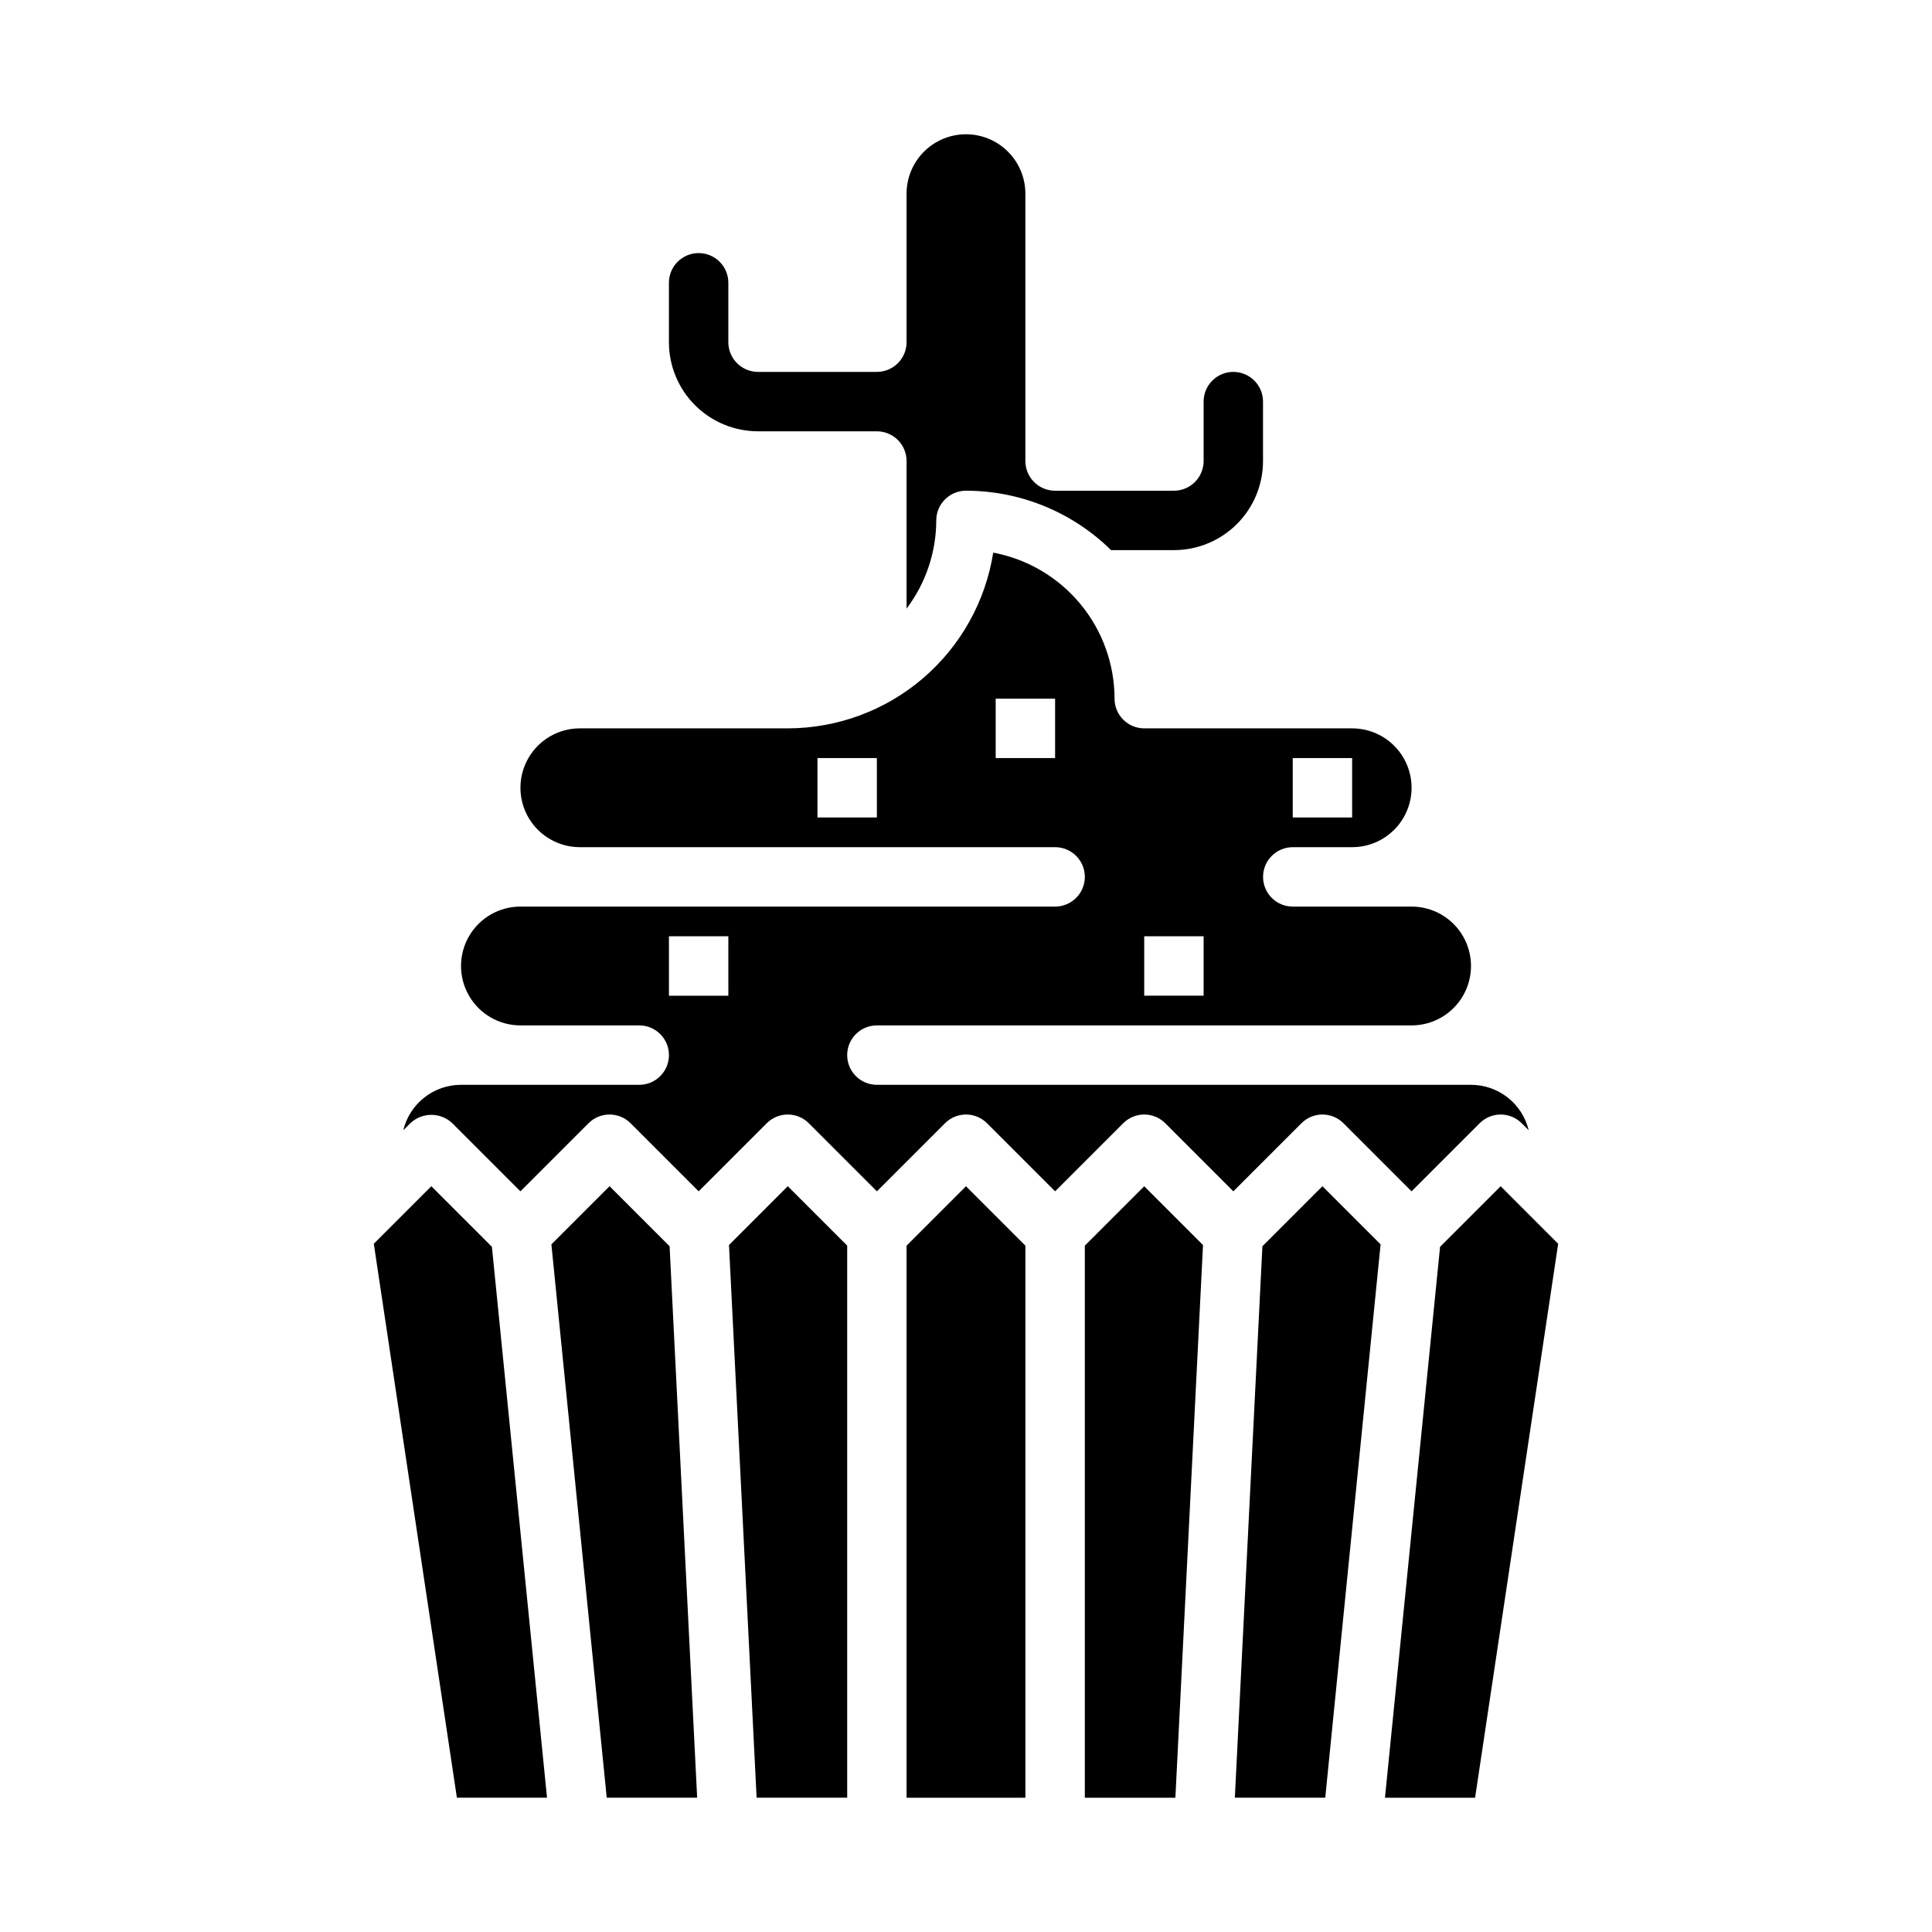 <?xml version="1.0" encoding="UTF-8"?>
<!-- Uploaded to: ICON Repo, www.iconrepo.com, Generator: ICON Repo Mixer Tools -->
<svg fill="#000000" width="800px" height="800px" version="1.1" viewBox="144 144 512 512" xmlns="http://www.w3.org/2000/svg">
 <g>
  <path d="m431.49 474.11v146.31h24l7.32-146.47-15.578-15.578z"/>
  <path d="m258.3 458.36-6.668 6.676-8.57 8.57 22.016 146.8h23.887l-14.605-145.99z"/>
  <path d="m337.19 473.94 7.32 146.47h24.004v-146.31l-15.746-15.742z"/>
  <path d="m305.54 458.36-15.414 15.41 14.664 146.64h23.965l-7.305-146.14z"/>
  <path d="m344.89 258.3h31.488c2.086 0 4.09 0.832 5.566 2.309 1.477 1.477 2.305 3.477 2.305 5.566v39.117-0.004c5.086-6.731 7.848-14.934 7.871-23.371 0-4.348 3.527-7.871 7.875-7.871 14.387 0 28.195 5.656 38.453 15.742h16.648c6.266 0 12.27-2.488 16.699-6.914 4.43-4.43 6.918-10.438 6.918-16.699v-15.746c0-4.348-3.523-7.871-7.871-7.871s-7.871 3.523-7.871 7.871v15.746c0 2.086-0.832 4.09-2.309 5.566-1.477 1.473-3.477 2.305-5.566 2.305h-31.488c-4.348 0-7.871-3.523-7.871-7.871v-70.852c0-5.625-3-10.82-7.871-13.633s-10.875-2.812-15.746 0-7.871 8.008-7.871 13.633v39.363c0 2.086-0.828 4.09-2.305 5.566-1.477 1.477-3.481 2.305-5.566 2.305h-31.488c-4.348 0-7.871-3.523-7.871-7.871v-15.746c0-4.348-3.527-7.871-7.875-7.871-4.348 0-7.871 3.523-7.871 7.871v15.746c0 6.262 2.488 12.27 6.918 16.699 4.43 4.426 10.438 6.914 16.699 6.914z"/>
  <path d="m384.25 474.11v146.31h31.488v-146.31l-15.742-15.742z"/>
  <path d="m478.55 474.27-7.305 146.14h23.961l14.664-146.64-15.414-15.41z"/>
  <path d="m494.46 439.36c2.09 0 4.09 0.828 5.566 2.305l18.051 18.051 18.051-18.051c3.074-3.07 8.059-3.07 11.133 0l1.867 1.867h-0.004c-0.828-3.434-2.789-6.488-5.566-8.672-2.773-2.184-6.203-3.371-9.734-3.371h-157.44c-4.348 0-7.871-3.527-7.871-7.875 0-4.348 3.523-7.871 7.871-7.871h141.7c5.625 0 10.824-3 13.637-7.871s2.812-10.875 0-15.746-8.012-7.871-13.637-7.871h-31.488c-4.348 0-7.871-3.523-7.871-7.871 0-4.348 3.523-7.871 7.871-7.871h15.746c5.625 0 10.82-3.004 13.633-7.875 2.812-4.871 2.812-10.871 0-15.742-2.812-4.871-8.008-7.871-13.633-7.871h-55.105c-4.348 0-7.871-3.527-7.871-7.875-0.012-9.184-3.231-18.074-9.102-25.141-5.871-7.066-14.02-11.859-23.047-13.555-2.051 12.969-8.66 24.781-18.641 33.32-9.977 8.535-22.672 13.23-35.805 13.25h-55.102c-5.625 0-10.824 3-13.637 7.871-2.812 4.871-2.812 10.871 0 15.742 2.812 4.871 8.012 7.875 13.637 7.875h125.95c4.348 0 7.875 3.523 7.875 7.871 0 4.348-3.527 7.871-7.875 7.871h-141.7c-5.625 0-10.82 3-13.633 7.871s-2.812 10.875 0 15.746 8.008 7.871 13.633 7.871h31.488c4.348 0 7.871 3.523 7.871 7.871 0 4.348-3.523 7.875-7.871 7.875h-47.23c-3.535 0-6.965 1.188-9.738 3.371-2.777 2.184-4.738 5.238-5.566 8.672l1.867-1.867c3.121-2.953 8.008-2.953 11.129 0l18.051 18.051 18.051-18.051c3.074-3.07 8.059-3.07 11.133 0l18.047 18.051 18.051-18.051c3.074-3.07 8.059-3.07 11.133 0l18.051 18.051 18.051-18.051c3.074-3.07 8.055-3.07 11.129 0l18.051 18.051 18.051-18.051c3.074-3.07 8.059-3.07 11.133 0l18.051 18.051 18.051-18.051c1.477-1.477 3.477-2.305 5.562-2.305zm-7.871-94.465h15.742v15.742h-15.742zm-39.359 47.23h15.742v15.742l-15.742 0.004zm-70.848-31.488h-15.746v-15.742h15.742zm47.23-15.742h-15.742v-15.746h15.742zm-86.59 62.977h-15.746v-15.746h15.742z"/>
  <path d="m548.36 465.04-6.668-6.676-16.059 16.059-14.602 145.99h23.883l22.016-146.8z"/>
 </g>
</svg>
